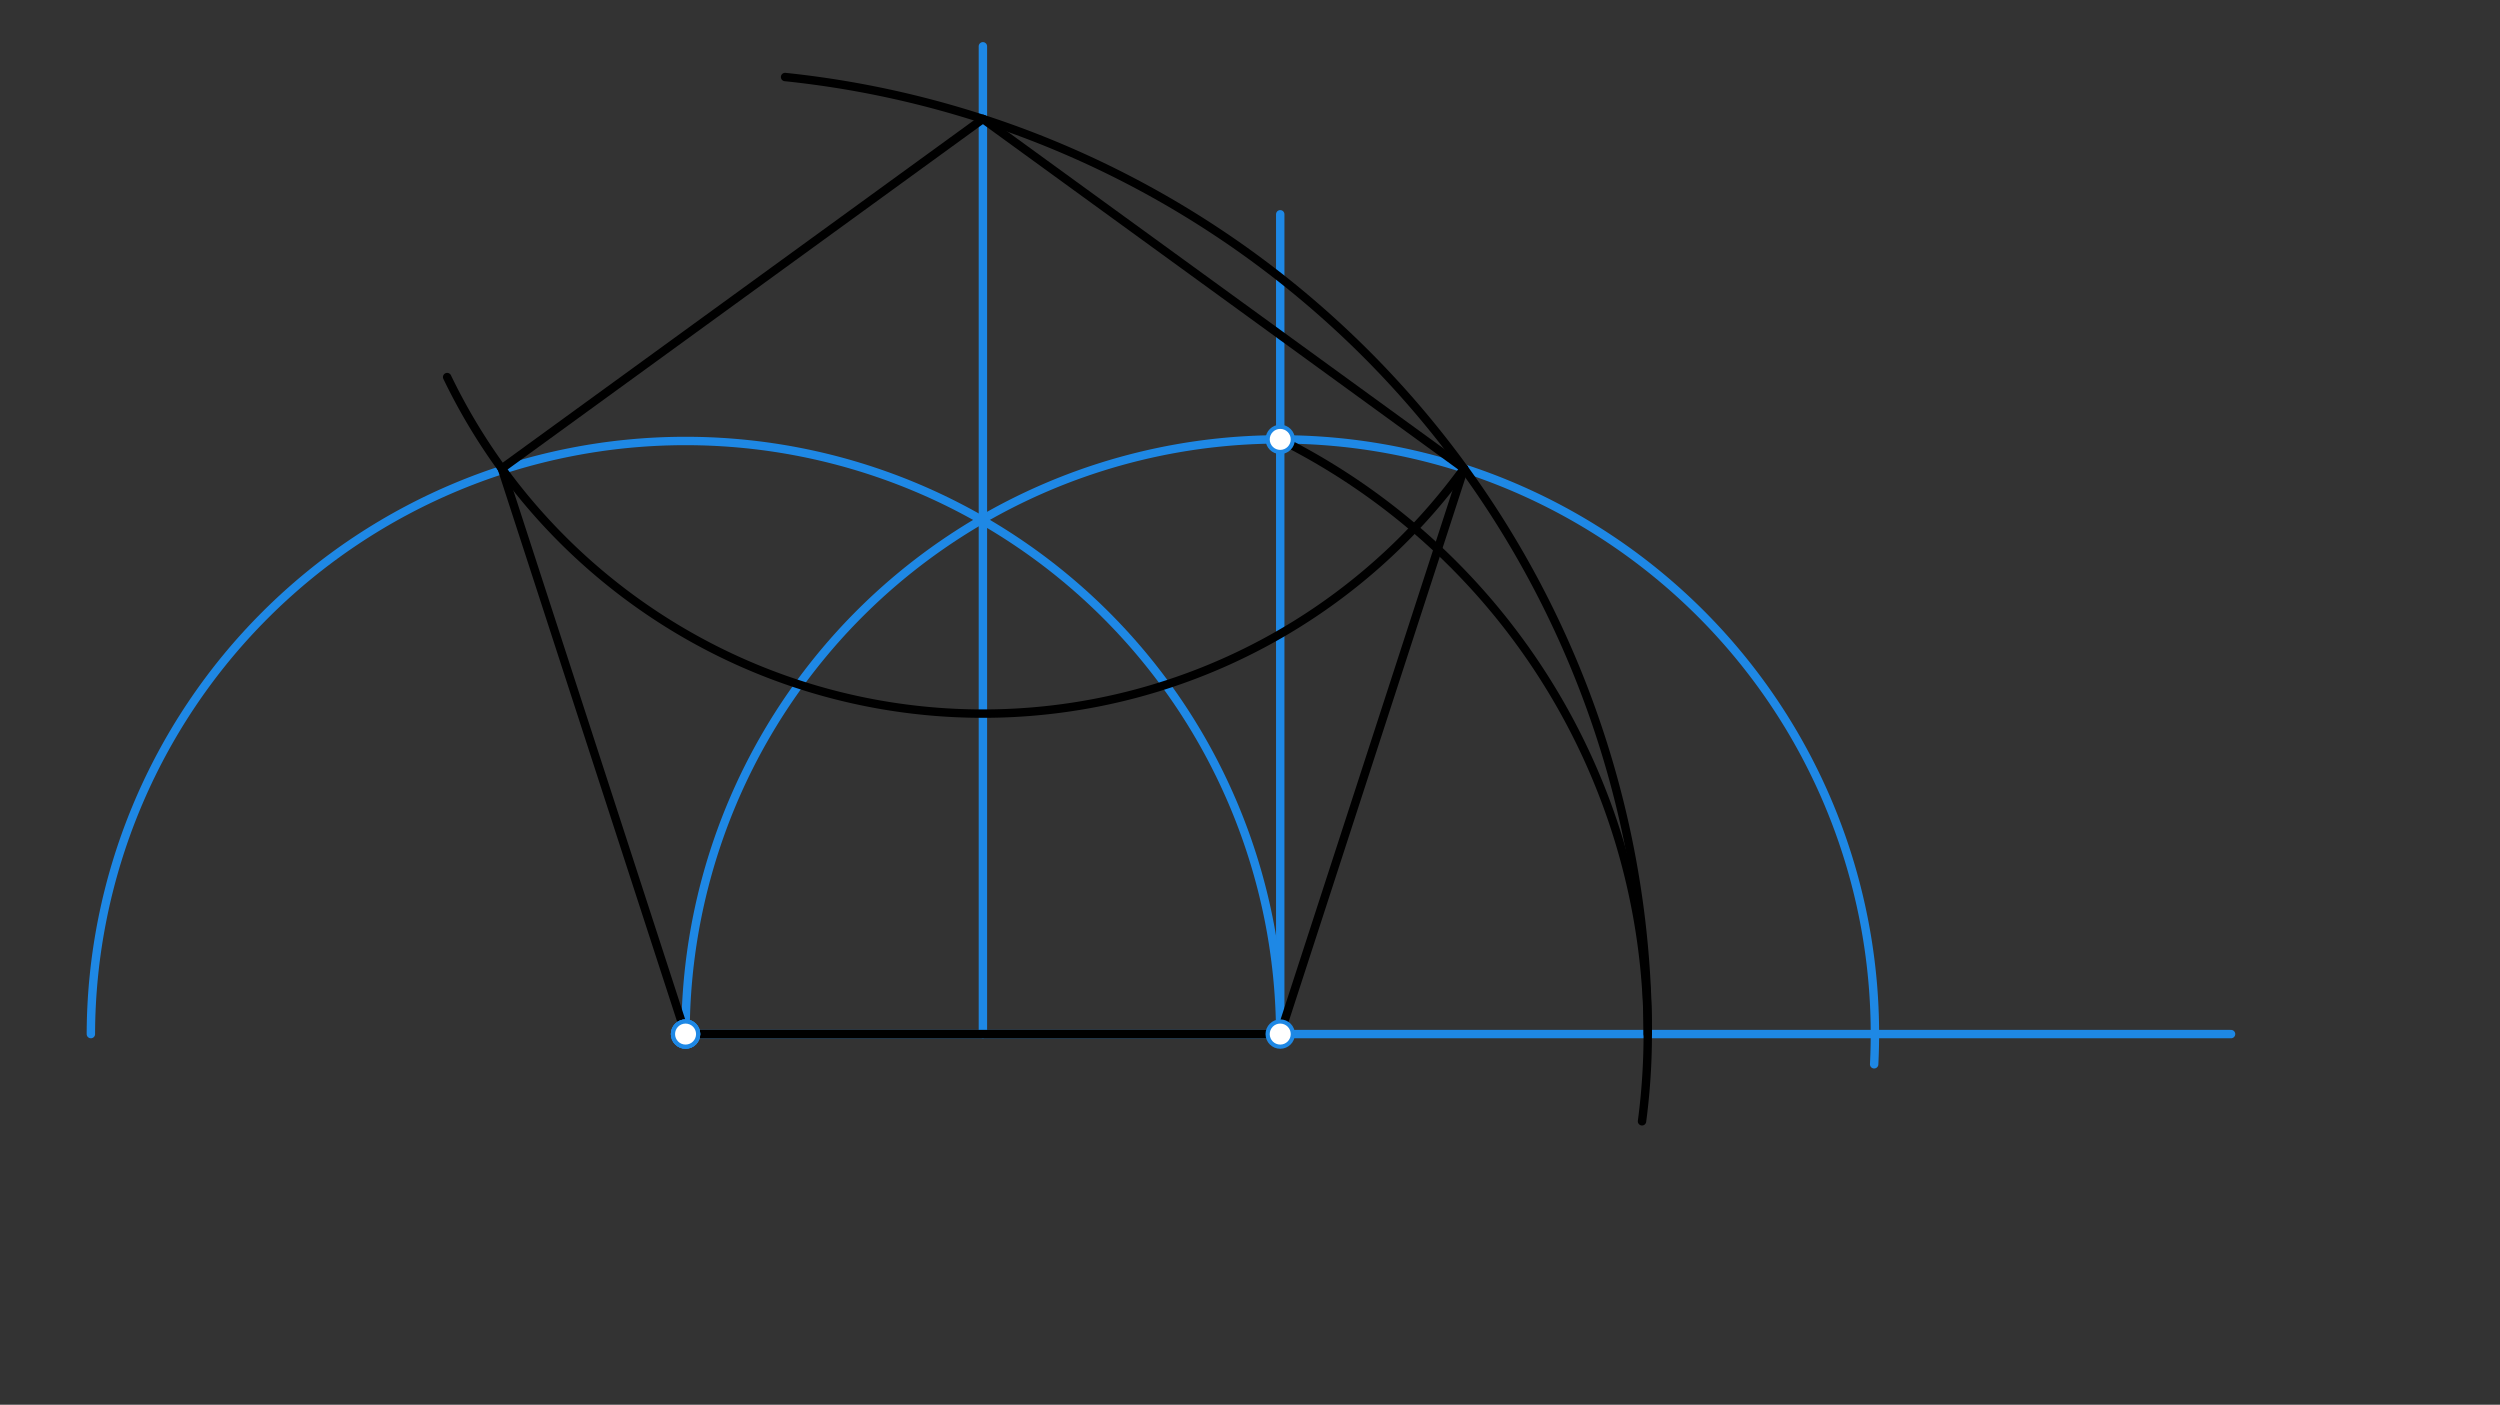 <svg xmlns="http://www.w3.org/2000/svg" class="svg--1it" height="100%" preserveAspectRatio="xMidYMid meet" viewBox="0 0 595.276 334.488" width="100%"><rect x="0" y="0" width="595.276" height="334.488" fill="#333333" stroke="none"/><defs><marker id="marker-arrow" markerHeight="16" markerUnits="userSpaceOnUse" markerWidth="24" orient="auto-start-reverse" refX="24" refY="4" viewBox="0 0 24 8"><path d="M 0 0 L 24 4 L 0 8 z" stroke="inherit"></path></marker></defs><g class="aux-layer--1FB"></g><g class="main-layer--3Vd"><g class="element--2qn"><line stroke="#1E88E5" stroke-dasharray="none" stroke-linecap="round" stroke-width="2" x1="304.837" x2="163.238" y1="246.225" y2="246.225"></line></g><g class="element--2qn"><path d="M 163.238 246.225 A 141.6 141.6 0 1 1 446.255 253.416" fill="none" stroke="#1E88E5" stroke-dasharray="none" stroke-linecap="round" stroke-width="2"></path></g><g class="element--2qn"><path d="M 304.837 246.225 A 141.6 141.6 0 0 0 21.638 246.225" fill="none" stroke="#1E88E5" stroke-dasharray="none" stroke-linecap="round" stroke-width="2"></path></g><g class="element--2qn"><line stroke="#1E88E5" stroke-dasharray="none" stroke-linecap="round" stroke-width="2" x1="234.037" x2="234.037" y1="123.596" y2="246.225"></line></g><g class="element--2qn"><line stroke="#1E88E5" stroke-dasharray="none" stroke-linecap="round" stroke-width="2" x1="531.238" x2="304.837" y1="246.225" y2="246.225"></line></g><g class="element--2qn"><line stroke="#1E88E5" stroke-dasharray="none" stroke-linecap="round" stroke-width="2" x1="234.037" x2="234.037" y1="123.596" y2="11.025"></line></g><g class="element--2qn"><line stroke="#1E88E5" stroke-dasharray="none" stroke-linecap="round" stroke-width="2" x1="304.837" x2="304.837" y1="246.225" y2="51.025"></line></g><g class="element--2qn"><line stroke="#000000" stroke-dasharray="none" stroke-linecap="round" stroke-width="2" x1="163.238" x2="304.837" y1="246.225" y2="246.225"></line></g><g class="element--2qn"><path d="M 304.837 104.625 A 158.314 158.314 0 0 1 390.983 266.991" fill="none" stroke="#000000" stroke-dasharray="none" stroke-linecap="round" stroke-width="2"></path></g><g class="element--2qn"><path d="M 392.351 246.225 A 229.114 229.114 0 0 0 186.937 18.34" fill="none" stroke="#000000" stroke-dasharray="none" stroke-linecap="round" stroke-width="2"></path></g><g class="element--2qn"><path d="M 348.594 111.555 A 141.6 141.6 0 0 1 106.472 89.787" fill="none" stroke="#000000" stroke-dasharray="none" stroke-linecap="round" stroke-width="2"></path></g><g class="element--2qn"><line stroke="#000000" stroke-dasharray="none" stroke-linecap="round" stroke-width="2" x1="119.481" x2="163.238" y1="111.555" y2="246.225"></line></g><g class="element--2qn"><line stroke="#000000" stroke-dasharray="none" stroke-linecap="round" stroke-width="2" x1="119.481" x2="234.037" y1="111.555" y2="28.325"></line></g><g class="element--2qn"><line stroke="#000000" stroke-dasharray="none" stroke-linecap="round" stroke-width="2" x1="234.037" x2="348.594" y1="28.325" y2="111.555"></line></g><g class="element--2qn"><line stroke="#000000" stroke-dasharray="none" stroke-linecap="round" stroke-width="2" x1="348.594" x2="304.837" y1="111.555" y2="246.225"></line></g><g class="element--2qn"><circle cx="163.238" cy="246.225" r="3" stroke="#1E88E5" stroke-width="1" fill="#ffffff"></circle>}</g><g class="element--2qn"><circle cx="304.837" cy="246.225" r="3" stroke="#1E88E5" stroke-width="1" fill="#ffffff"></circle>}</g><g class="element--2qn"><circle cx="163.238" cy="246.225" r="3" stroke="#1E88E5" stroke-width="1" fill="#ffffff"></circle>}</g><g class="element--2qn"><circle cx="163.238" cy="246.225" r="3" stroke="#1E88E5" stroke-width="1" fill="#ffffff"></circle>}</g><g class="element--2qn"><circle cx="304.837" cy="104.625" r="3" stroke="#1E88E5" stroke-width="1" fill="#ffffff"></circle>}</g></g><g class="snaps-layer--2PT"></g><g class="temp-layer--rAP"></g></svg>